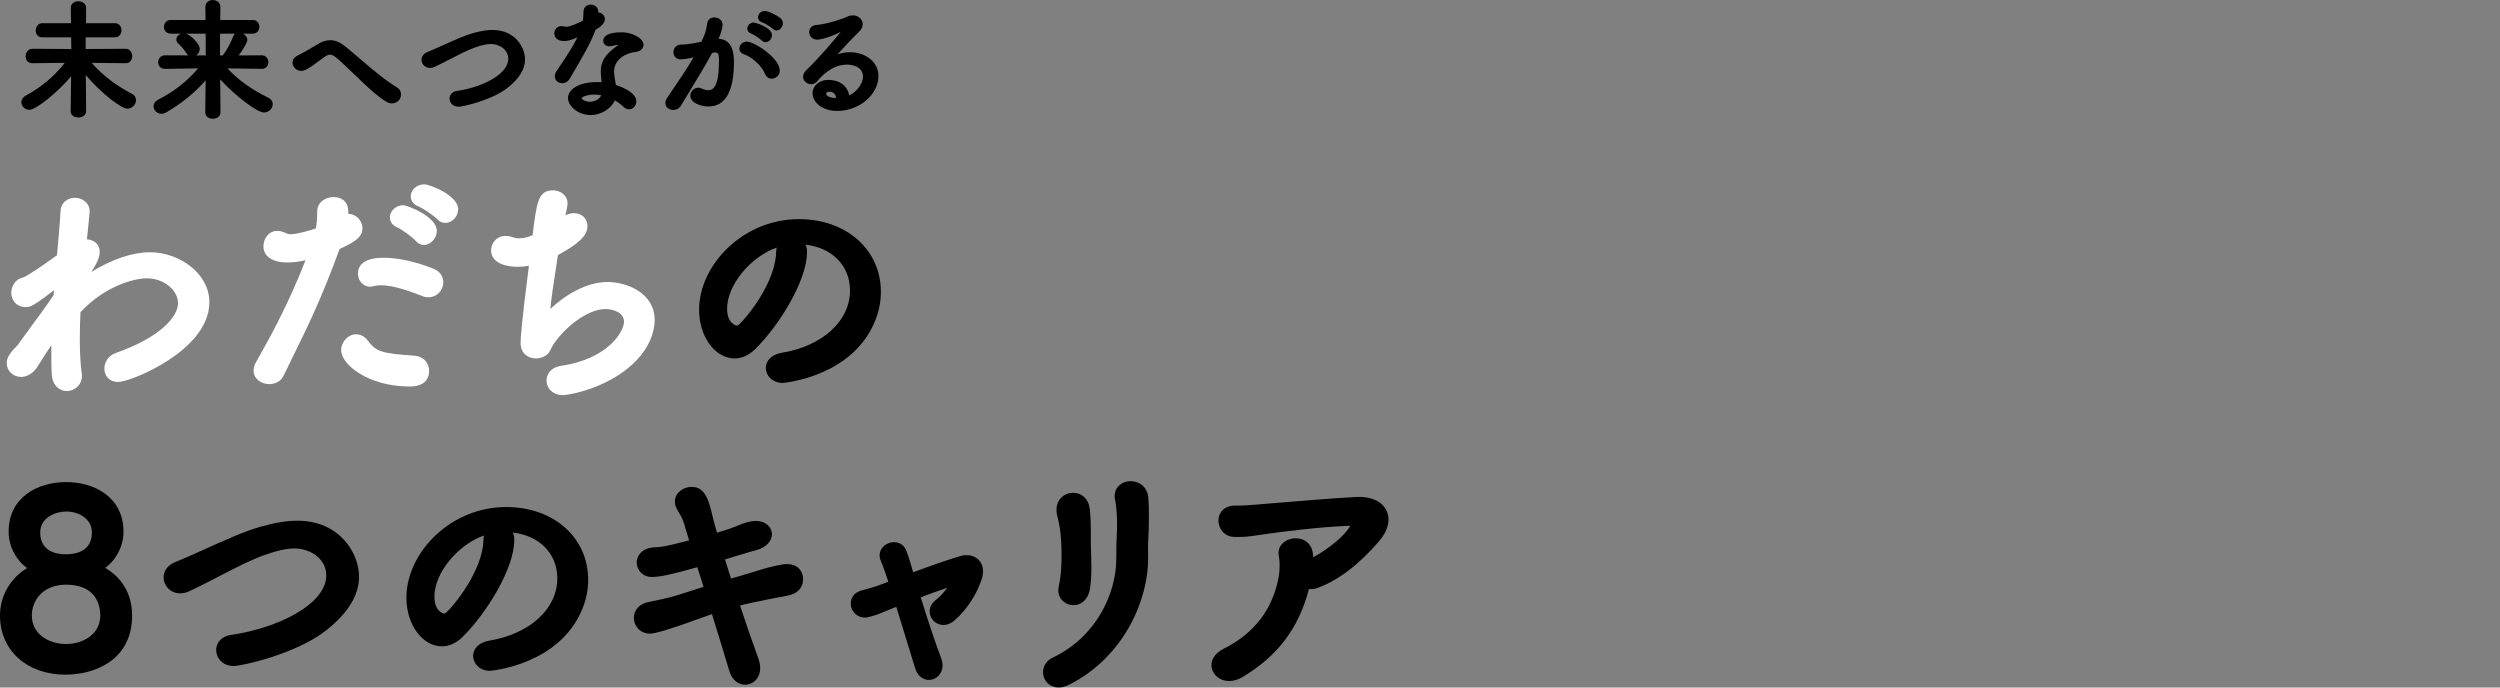 <svg viewBox="0 0 1600 440" xmlns="http://www.w3.org/2000/svg"><rect x="0" y="0" width="1600" height="440" fill="#808080" stroke="none"/><path d="m0 0h1600v440h-1600z" fill="none"/><g fill="#fff"><path d="m96.17 161.432c-11.366 0-24.522 4.44-37.741 12.638l1.691-2.731c2.421-3.784 3.702-7.297 3.702-10.161 0-4.573-3.258-7.719-8.185-8.014 1.06-9.518 1.723-17.685 1.731-17.773l.007-.165c0-5.415-4.789-8.651-9.419-8.651-4.472 0-9.07 2.798-9.262 9.018-.287 6.198-1.097 15.415-2.215 27.715-7.609 5.66-19.662 13.856-21.8 14.292-4.902 1.02-7.467 5.641-7.467 9.68 0 4.462 2.948 9.265 9.419 9.265 2.512 0 4.706-.542 17.944-10.854l-.283 3.19c-2.547 3.806-5.324 7.765-8.256 11.775-1.493 2.032-2.975 4.043-4.424 6.009-3.87 5.249-7.527 10.211-10.543 14.451-4.491 4.508-6.772 7.512-6.772 11.308 0 4.935 4.07 8.801 9.265 8.801 4.06 0 8.1-2.664 10.802-7.118 2.969-4.833 5.781-9.184 8.508-13.164-.016 1.904-.016 3.789-.016 5.645 0 4.779 0 9.292.317 13.367.561 7.136 5.208 10.33 9.565 10.33 4.78 0 9.724-3.695 9.724-9.879 0-.398-.058-.745-.105-1.024-.02-.12-.049-.238-.049-.357l-.021-.29c-.813-5.683-1.208-12.871-1.208-21.974 0-5.493.145-11.343.419-16.967 15.989-17.126 34.76-21.675 42.52-21.675 10.607 0 19.911 7.437 19.911 15.917 0 8.227-10.419 21.504-39.77 31.846-5.09 1.759-7.368 6.25-7.368 9.92 0 5.093 3.557 8.651 8.649 8.651 4.628 0 19.159-5.282 32.312-13.885 11.971-7.83 26.242-20.63 26.242-37.146 0-18.852-19.933-31.99-37.824-31.99z"/><path d="m264.906 227.617c-20.652-1.419-24.219-2.569-29.365-9.474-2.599-3.468-5.582-4.196-7.628-4.196-5.098 0-9.571 4.76-9.571 10.185 0 9.25 17.474 23.236 43.813 23.236 10.869 0 12.492-6.283 12.492-10.029 0-4.413-3.056-9.338-9.742-9.721z"/><path d="m254.331 145.573c2.687 1.074 9.776 6.365 11.625 8.466 1.395 1.765 3.317 2.736 5.416 2.736 4.209 0 8.189-4.352 8.189-8.956 0-9.367-19.048-16.482-21.548-16.482-4.526 0-8.495 3.612-8.495 7.731 0 2.916 1.703 5.224 4.814 6.506z"/><path d="m231.959 145.976c0-4.346-3.63-8.995-9.058-9.11.001-.19.001-.378.001-.564 0-.979 0-1.99-.183-2.936-.567-4.406-4.183-7.248-9.234-7.248-5.087 0-10.493 3.247-10.493 9.265 0 4.402-.227 7.45-.821 10.756-4.1 1.442-11.949 3.777-16.175 3.777-1.169 0-2.088-.21-3.01-.67-1.799-.981-3.68-1.478-5.589-1.478-5.509 0-8.801 5.023-8.801 9.879 0 6.473 5.817 10.337 15.56 10.337 3.566 0 7.468-.509 11.385-1.476-11.051 28.407-22.363 48.607-29.954 62.164l-1.765 3.158c-1.258 2.092-1.522 4.066-1.522 5.354 0 5.415 5.099 8.651 10.029 8.651 4.153 0 7.6-2.045 9.22-5.469 2.161-4.554 4.347-8.991 6.659-13.689 8.328-16.912 17.764-36.077 29.019-67.049l.123-.288c11.172-5.047 14.608-8.221 14.608-13.362z"/><path d="m277.513 172.023c-11.069-4.486-22.709-7.059-31.938-7.059-13.622 0-16.482 5.538-16.482 10.185 0 4.101 2.949 8.342 7.884 8.342.718 0 1.497-.195 2.276-.393 1.165-.35 2.721-.527 4.63-.527 8.352 0 19.215 4.157 26.402 6.907l.012.005c1.212.515 2.517.767 3.989.767 5.193 0 9.418-4.295 9.418-9.573 0-3.902-2.323-7.141-6.191-8.654z"/><path d="m271.372 117.977c-4.607 0-8.5 3.54-8.5 7.731 0 2.829 1.926 5.264 5.13 6.505 2.744 1.099 9.798 5.914 11.835 8.075 1.347 1.522 3.191 2.36 5.2 2.36 4.363 0 8.19-4.114 8.19-8.804 0-8.547-17.705-15.868-21.855-15.868z"/><path d="m388.827 180.472c-13.684 0-27.456 8.598-36.63 17.272.62-6.771 2.013-15.777 3.371-24.554.528-3.413 1.049-6.774 1.511-9.934 13.584-7.416 18.901-12.643 18.901-18.508 0-4.835-3.636-8.345-8.647-8.345-1.766 0-3.627.483-5.503 1.416.707-2.879 1.408-6.092 1.408-7.506 0-5.518-4.773-8.495-9.264-8.495-9.461 0-10.507 7.271-13.1 28.726-3.215 1.317-6.139 1.984-8.706 1.984-1.678 0-2.856-.301-3.873-.633-1.402-.608-2.948-.903-4.725-.903-5.799 0-9.264 4.711-9.264 9.265 0 6.57 6.507 10.493 17.405 10.493 2.095 0 4.342-.222 6.809-.675-4.626 35.805-5.33 46.353-5.33 49.451 0 6.825 4.963 9.879 9.882 9.879 1.519 0 2.811-.364 3.876-.72l.123-.045c3.753-1.528 4.679-3.483 5.657-5.552.325-.687.661-1.397 1.122-2.144 7.184-11.142 22.071-23.168 33.597-23.168 4.793 0 11.924 2.153 11.924 8.085 0 5.991-9.664 23.846-40.808 28.383-6.069.978-8.786 5.344-8.786 9.239 0 4.68 3.657 9.418 10.646 9.418 3.221 0 30.067-4.458 47.082-22.438 7.29-7.624 11.471-16.983 11.471-25.677 0-17.711-18.493-24.312-30.148-24.312z"/></g><path d="m447.43 198.336c0 17.131 10.218 31.068 22.777 31.068 4.516 0 8.988-2.002 12.948-5.806 16.091-15.798 33.321-44.526 33.321-62.113v-.767c0-1.478-.349-2.882-.992-4.128 17.03 1.896 28.524 13.416 28.524 29.31 0 19.551-17.577 35.585-43.775 39.905-7.458 1.376-10.116 5.907-10.116 9.689 0 4.706 4.04 9.573 10.8 9.573.434 0 44.85-3.625 59.327-40.142 2.337-5.921 3.523-12.013 3.523-18.105 0-26.987-22.042-46.575-52.412-46.575-16.82 0-32.908 6.449-45.3 18.16-11.837 11.185-18.625 25.74-18.625 39.932zm17.913-.767c0-15.247 15.09-33.255 31.789-39.152-.271.99-.412 2.052-.412 3.159-.578 19.366-18.671 41.581-23.815 46.213-.393.393-.854.604-1.368.628-.645-.124-6.193-1.469-6.193-10.849z"/><path d="m67.338 363.469c7.198-5.306 11.689-14.066 11.689-23.26 0-21.886-18.456-31.682-36.748-31.682s-36.753 9.796-36.753 31.682c0 9.248 4.541 18.058 11.814 23.355-10.78 6.497-17.339 17.846-17.339 30.386 0 22.272 17.196 37.827 41.815 37.827 19.715 0 42.737-9.907 42.737-37.827 0-18.262-11.24-27.082-17.214-30.48zm-25.059 48.704c-10.887 0-21.909-6.259-21.909-18.224 0-9.515 6.856-19.755 21.909-19.755 19.769 0 21.903 13.815 21.903 19.755 0 11.965-11.019 18.224-21.903 18.224zm-.464-57.428c-4.833 0-16.072-1.357-16.072-13.922 0-9.806 10.143-13.46 16.536-13.46 8.216 0 16.532 4.623 16.532 13.46 0 6.351-2.948 13.922-16.996 13.922z"/><path d="m190.292 333.248c-6.757 0-14.302 1.244-23.739 3.914-10.001 2.8-23.799 9.035-35.971 14.535-6.864 3.102-13.346 6.031-18.604 8.113-4.548 1.852-7.265 5.489-7.265 9.728 0 5.006 3.982 10.185 10.646 10.185 2.082 0 4.038-.473 5.923-1.416 5.926-2.731 12.347-6.06 18.556-9.279 10.308-5.345 20.968-10.871 29.948-13.99 7.657-2.711 13.76-4.029 18.659-4.029 10.016 0 20.375 6.471 20.375 17.301 0 18.357-31.04 33.761-61.058 38.05-6.51.957-9.425 5.485-9.425 9.549 0 5.013 3.948 10.341 11.263 10.341 5.062 0 39.716-7.621 58.997-22.7 14.069-11.033 21.203-22.631 21.203-34.472 0-14.877-12.258-35.828-39.51-35.828z"/><path d="m324.028 324.497c-16.82 0-32.908 6.449-45.3 18.16-11.837 11.185-18.625 25.74-18.625 39.932 0 17.13 10.219 31.067 22.778 31.067 4.515 0 8.987-2.002 12.948-5.806 16.091-15.799 33.321-44.527 33.321-62.113v-.767c0-1.478-.349-2.882-.992-4.128 17.03 1.896 28.523 13.416 28.523 29.31 0 19.551-17.577 35.585-43.775 39.905-7.458 1.376-10.115 5.907-10.115 9.689 0 4.706 4.039 9.573 10.798 9.573.434 0 44.851-3.625 59.327-40.142 2.337-5.921 3.523-12.013 3.523-18.105 0-26.987-22.042-46.575-52.412-46.575zm-38.449 67.544c-.394.394-.855.605-1.371.629-.646-.124-6.193-1.471-6.193-10.849 0-15.247 15.09-33.255 31.789-39.152-.271.99-.412 2.052-.412 3.159-.577 19.362-18.67 41.58-23.813 46.212z"/><path d="m503.826 361.04c-.798 0-1.703 0-2.766.176-6.508.994-12.748 2.929-18.782 4.8-2.524.783-5.134 1.592-7.684 2.308-1.489.391-2.947.825-4.359 1.245-.784.233-1.582.47-2.387.701-1.381-4.202-2.67-8.299-3.846-12.225 2.258-.647 4.114-1.216 5.716-1.75l2.994-.912c3.733-1.14 6.957-2.125 11.051-3.211 7.596-1.946 10.291-6.751 10.291-10.274 0-4.119-3.624-8.498-10.341-8.498-2.956 0-6.329.831-10.638 2.625-4.904 2.118-11.132 4.041-14.207 4.915-1.149-3.984-2.138-7.524-2.794-10.405-2.557-11.088-5.023-18.938-13.509-18.938-5.141 0-10.646 3.784-10.646 9.418 0 1.636.434 3.216 1.307 4.794.416.788.862 1.543 1.322 2.319 1.219 2.059 2.481 4.189 3.421 7.532.59 2.255 1.364 4.701 2.184 7.291.294.93.596 1.887.903 2.873-15.605 4.026-16.814 4.183-22.597 4.474-7.567.555-10.955 5.281-10.955 9.718 0 4.491 3.461 9.265 9.876 9.265l.229-.002c4.725-.174 11.482-1.328 28.681-6.282.607 1.896 1.215 3.83 1.833 5.794.7 2.224 1.412 4.488 2.146 6.779-3.233 1.017-6.348 2.025-9.283 2.973-2.66.86-5.169 1.672-7.465 2.393-5.229 1.597-12.662 3.195-18.54 4.406-6.873 1.376-9.322 6.143-9.322 10.145 0 4.931 3.868 10.032 10.341 10.032 3.371 0 11.157-2.452 22.651-6.415 1.539-.553 3.089-1.116 4.659-1.687 3.942-1.433 8.001-2.908 12.349-4.386l1.397 4.523c3.691 11.944 7.179 23.226 9.646 31.677 1.655 5.632 5.489 8.994 10.258 8.994 4.639 0 9.571-3.785 9.571-10.799 0-1.611-.355-3.532-1.044-5.609-3.593-9.957-7.887-22.344-11.886-34.288 3.351-.871 11.103-2.7 30.264-6.302 6.45-1.099 10.149-5.024 10.149-10.769 0-3.257-2.129-9.418-10.188-9.418z"/><path d="m614.576 355.903c-7.007 2.053-17.144 5.527-30.153 10.332-.265-.913-.526-1.788-.774-2.626-.274-.92-.534-1.794-.767-2.602-.772-2.796-1.723-5.653-2.807-8.438-1.066-2.974-3.399-4.963-6.401-5.457-3.323-.546-6.945.834-9.008 3.437-1.847 2.33-2.211 5.339-.99 8.278.771 1.798 1.714 4.097 2.855 7.518.233.696.478 1.419.734 2.17.408 1.2.839 2.471 1.28 3.814-3.957 1.543-6.781 2.507-7.655 2.798-2.037.713-3.375 1.076-5.592 1.677-1.036.282-2.253.612-3.787 1.044-6.164 1.663-7.817 6.724-6.745 10.722 1.133 4.23 5.557 7.866 11.474 6.287 5.044-1.302 8.476-2.8 10.759-3.797.721-.321 2.047-.848 3.726-1.514.871-.346 1.844-.732 2.899-1.157 2.383 7.663 4.896 15.884 7.136 23.209 1.824 5.962 3.524 11.521 4.946 16.109.927 3.064 2.782 5.404 5.225 6.591 1.147.557 2.374.838 3.612.838 1.04 0 2.09-.198 3.11-.597 4.206-1.722 7.159-6.87 4.667-13.375-3.361-8.795-8.204-23.228-13.055-38.886 4.344-1.656 10.739-4.034 16.93-6.111-2.005 2.929-4.654 5.789-7.504 8.028-2.796 2.179-4.114 5.232-3.616 8.373.491 3.098 2.739 5.8 5.728 6.885 3.316 1.205 7.021.319 10.173-2.433 7.901-6.954 14.274-16.747 17.493-26.891 1.427-4.706.635-9.033-2.178-11.869-2.792-2.816-7.177-3.697-11.718-2.36z"/><path d="m728.301 308.887c-3.953-1.692-8.677-1.078-11.758 1.53-2.749 2.329-3.776 5.921-2.815 9.865.535 2.153.929 6.301 1.17 12.331.145 3.576.003 6.57-.161 10.037-.18 3.803-.384 8.112-.305 14.462.152 22.023-12.342 50.26-40.593 63.701-3.701 1.741-5.981 4.889-6.255 8.641-.261 3.562 1.386 6.974 4.299 8.904 1.137.754 3.031 1.642 5.636 1.642 1.913 0 4.211-.479 6.872-1.841 35.243-17.87 50.839-54.88 50.416-81.722-.163-6.588.01-9.915.15-12.588l.01-.205c.153-2.91.298-5.659.298-11.113 0-.997.006-1.887.013-2.729.024-3.217.043-5.758-.323-10.905-.275-4.668-2.701-8.317-6.655-10.01z"/><path d="m678.37 338.503c1.425 9.984 1.549 26.86-.738 36.714-.873 3.763.153 7.276 2.813 9.639 1.808 1.607 4.186 2.463 6.579 2.463 1.118 0 2.24-.187 3.308-.572 3.855-1.39 6.51-5.087 7.287-10.148.894-5.95.966-11.364.792-18.168-.031-1.225-.068-2.519-.108-3.855-.149-5.149-.318-10.985-.197-15.747 0-3.255-.11-8.147-.628-12.956-.483-4.679-2.949-8.231-6.766-9.746-3.677-1.458-7.978-.737-10.962 1.84-3.156 2.725-4.32 7.03-3.18 11.863.703 2.666 1.327 5.675 1.798 8.674z"/><path d="m887.265 326.616c-2.884-5.847-9.987-9.051-19.031-8.566-17.754.992-36.281 2.562-47.351 3.501-4.413.374-7.897.67-9.799.8-1.803.129-3.665.293-5.558.461-4.851.429-9.877.873-14.52.763-7.565-.199-11.083 4.552-11.213 9.321-.139 5.125 3.573 10.543 10.015 10.741 6.533.234 10.523-.385 15.58-1.168 1.787-.277 3.635-.564 5.801-.844l.802-.108c7.772-1.04 31.422-4.206 50.015-4.944 1.073-.057 1.761-.026 2.191.024-.204.373-.563.941-1.195 1.796-5.081 7.003-14.706 14.006-22.582 18.286-.038-1.26-.125-2.403-.315-3.337-.755-4-3.185-6.906-6.843-8.182-4.015-1.4-8.809-.529-11.93 2.168-2.493 2.156-3.525 5.11-2.901 8.334.717 3.577.713 8.894-.008 13.21-3.712 20.91-15.638 36.532-35.455 46.438-6.461 3.268-7.553 7.729-7.629 10.098-.112 3.508 1.843 6.878 5.1 8.795 1.874 1.103 4.01 1.649 6.251 1.649 2.789 0 5.739-.847 8.544-2.524l.007-.005c22.684-13.695 35.856-31.138 42.489-56.363 1.831.263 3.795.012 5.686-.746 13.349-4.971 26.599-15.089 39.38-30.069 5.684-6.643 7.312-13.762 4.467-19.529z"/><path d="m84.229 59.891c-10.084-5.169-19.074-12.109-25.512-19.666l21.675.227h.092c2.834 0 4.126-2.354 4.126-4.541 0-2.279-1.475-4.702-4.214-4.702l-25.602.159c0-2.613.005-5.105.06-7.465h18.747c2.429 0 4.126-1.866 4.126-4.537 0-2.256-1.417-4.541-4.126-4.541h-18.542c.064-3.102.064-6.322.064-9.715 0-2.95-2.609-4.294-5.032-4.294-2.304 0-4.785 1.318-4.784 4.307l.151 9.702h-18.307c-2.787 0-4.291 2.423-4.291 4.702 0 2.178 1.327 4.376 4.291 4.376h18.41l.067 7.464-24.866-.159c-2.84 0-4.373 2.507-4.373 4.867 0 2.178 1.327 4.376 4.383 4.376l20.71-.228c-6.58 8.488-15.329 15.842-24.813 20.826-1.923 1.05-2.983 2.595-2.983 4.351 0 2.684 2.295 4.867 5.115 4.867 4.318 0 17.942-11.042 26.721-21.444l-.297 22.393c0 2.726 2.524 3.968 4.868 3.968 2.963 0 5.032-1.665 5.032-4.05 0-5.157-.075-11.008-.146-16.667-.027-2.137-.054-4.281-.077-6.406 9.785 11.568 22.652 21.468 26.565 21.468 2.984 0 5.602-2.542 5.602-5.44 0-1.767-1.037-3.299-2.838-4.2z"/><path d="m131.597 51.384-.222 20.572c0 2.657 2.407 4.047 4.784 4.047s4.95-1.292 4.95-4.129c0-5.272-.076-10.585-.148-15.724-.026-1.804-.051-3.606-.073-5.408 9.275 10.281 23.615 21.247 28.039 21.247 2.984 0 5.602-2.465 5.602-5.275 0-1.837-1.016-3.333-2.854-4.207-10.735-5.232-19.301-11.377-26.124-18.75l21.972.299h.093c2.709 0 4.127-2.16 4.127-4.294 0-2.12-1.475-4.373-4.213-4.373l-14.803.073c2.97-3.775 5.586-8.517 5.586-9.871 0-1.7-1.184-3.192-2.677-4.061h6.162c2.767 0 4.215-2.201 4.215-4.376 0-2.121-1.477-4.376-4.215-4.376h-20.852c.006-1.262.023-2.512.039-3.762.021-1.54.041-3.081.041-4.642 0-2.871-2.449-4.373-4.867-4.373-2.336 0-4.703 1.502-4.703 4.38l.076 8.397h-22.245c-2.84 0-4.373 2.297-4.373 4.458 0 2.134 1.503 4.294 4.373 4.294h6.623c-1.737.553-3.049 2.024-3.049 3.653 0 1.136.504 2.101 1.526 2.939 1.073.922 3.308 3.309 5.071 6.109.286.476.629.88 1.018 1.204l-14.873-.045c-2.84 0-4.373 2.295-4.373 4.455 0 2.028 1.344 4.211 4.386 4.211l21.177-.3c-7.025 8.298-15.385 14.847-25.501 19.985-1.885.942-3.011 2.544-3.011 4.283 0 2.594 2.304 4.785 5.032 4.785 1.021 0 2.075-.315 3.129-.934 9.835-5.672 18.287-12.558 25.157-20.49zm17.607-28.058c-1.646 4.399-4.286 9.216-6.646 12.145h-1.777c0-4.748.003-9.281.068-13.941h9.607c-.556.441-.989 1.051-1.253 1.796zm-21.365 7.998c0-2.992-5.014-8.589-9.005-9.795h12.793l.073 13.939-6.059-.019c1.295-.935 2.197-2.485 2.197-4.125z"/><path d="m254.282 56.068c-7.803-4.658-15.954-11.64-23.839-18.392-3.12-2.672-6.067-5.197-8.904-7.5-3.739-3.082-6.888-4.456-10.212-4.456-2.678 0-5.533.981-8.72 2.997-4.483 2.79-9.809 5.754-11.774 6.662-2.301 1.02-3.622 2.767-3.622 4.794 0 2.766 2.618 5.193 5.602 5.193.882 0 1.801-.233 2.931-.751 2.952-1.529 5.311-3.302 7.81-5.178 1.274-.957 2.591-1.947 4.007-2.909 1.604-1.126 2.638-1.565 3.683-1.565 1.256 0 2.581.696 4.446 2.338 3.127 2.638 6.8 6.186 10.689 9.943 7.021 6.783 14.979 14.471 21.238 18.086 1.024.559 2.071.842 3.113.842 2.947 0 5.931-2.009 5.931-5.848 0-1.815-.87-3.367-2.38-4.255z"/><path d="m275.204 43.482c1.067 0 2.075-.244 3.061-.734 3.152-1.453 6.572-3.226 9.878-4.94 5.51-2.857 11.208-5.811 16.016-7.482 4.111-1.456 7.394-2.164 10.037-2.164 5.46 0 11.108 3.543 11.108 9.471 0 9.922-16.665 18.233-32.778 20.536-3.333.489-4.826 2.792-4.826 4.858 0 2.557 2.024 5.275 5.772 5.275 2.686 0 21.085-4.049 31.324-12.06 7.448-5.836 11.224-11.96 11.224-18.201 0-7.838-6.466-18.876-20.842-18.876-3.584 0-7.586.661-12.595 2.08-5.313 1.489-12.66 4.807-19.141 7.736-3.671 1.659-7.138 3.225-9.952 4.338-2.333.951-3.728 2.808-3.728 4.968 0 2.553 2.036 5.193 5.443 5.193z"/><path d="m407.254 64.829c0-5.777-10.005-9.474-13.113-10.482-.117-.774-.246-1.546-.375-2.31-.127-.76-.254-1.51-.366-2.257-.281-1.673-.4-2.831-.4-3.873 0-8.402 8.304-12.178 13.9-12.667 2.819-.293 4.944-2.243 4.944-4.536 0-4.466-7.682-8.061-14.042-8.061-10.605 0-11.75 3.804-11.75 5.44 0 2.061 1.669 3.556 3.968 3.556.345 0 .736 0 1.258-.105l.181-.042c2.059-.481 3.602-.841 4.573-.906-9.57 6.42-11.538 11.506-11.538 17.157 0 .897 0 1.231.493 6.869-.903-.054-1.894-.101-2.831-.101-10.97 0-18.632 4.224-18.632 10.271 0 5.016 6.349 10.847 14.535 10.847 7.244 0 13.389-4.7 15.437-9.379 2.068 1.179 3.885 2.511 5.179 3.805 1.253 1.254 2.585 1.889 3.958 1.889 2.547 0 4.621-2.294 4.621-5.114zm-34.978-2.043c.101-.672 3.342-2.265 8.076-2.265 1.399 0 2.889.152 4.438.453-.888 2.317-4.008 4.149-7.306 4.149-2.956 0-5.207-1.561-5.208-2.337z"/><path d="m361.021 26.279c2.241 0 4.798-.695 8.515-2.349-3.086 6.194-6.506 11.318-10.721 17.635-.864 1.295-1.758 2.634-2.683 4.034-.861 1.295-1.042 2.485-1.042 3.255 0 2.495 2.022 4.376 4.703 4.376 2.021 0 3.783-1.051 4.833-2.879.773-1.322 1.565-2.663 2.365-4.019 5.376-9.112 10.936-18.532 14.175-27.304 2.235-1.285 5.94-3.549 5.94-6.791 0-2.281-1.892-4.209-4.132-4.209-.017 0-.032 0-.049 0v-.764c-.206-2.966-2.623-4.317-4.782-4.317-2.193 0-4.6 1.386-4.701 4.401-.068 1.029-.095 1.959-.12 2.836-.029 1.027-.056 2.004-.153 2.968-3.984 1.955-8.097 3.968-10.755 3.968-.42 0-.817 0-1.158-.132-.641-.183-1.289-.279-1.874-.279-3.001 0-4.621 2.423-4.621 4.702 0 2.245 1.64 4.867 6.26 4.867z"/><path d="m430.869 70.351c2.11 0 3.929-1.016 4.997-2.795 1.673-2.849 3.708-6.19 5.862-9.726 4.596-7.544 9.796-16.081 13.956-23.866.229-.054.448-.115.644-.17l.337-.092c.461-.132.858-.132 1.241-.132 1.393 0 2.257.83 2.257 4.963 0 17.034-3.703 19.219-6.929 19.219-1.197 0-2.616-.386-4.248-1.159-.764-.328-1.418-.48-2.059-.48-2.723 0-5.114 2.39-5.114 5.114 0 4.715 6.914 6.912 11.585 6.912 10.839 0 16.334-9.629 16.334-28.621 0-9.449-3.295-14.384-9.796-14.683 2.38-5.629 2.508-8.523 2.508-9.074 0-2.892-2.684-4.62-5.278-4.62-2.393 0-4.17 1.438-4.531 3.681-.761 5.421-1.717 7.669-3.756 11.907-8.298 1.777-11.771 1.777-12.925 1.777-3.249 0-4.95 2.489-4.95 4.949 0 2.185 1.472 4.538 4.703 4.538 1.786 0 4.837-.476 8.17-1.263-4.195 7.167-9.451 14.895-13.369 20.654-1.412 2.076-2.633 3.872-3.53 5.239-.753 1.081-1.135 2.209-1.135 3.352 0 2.842 2.59 4.376 5.026 4.376z"/><path d="m475.979 34.67c6.017 2.06 11.874 8.141 13.57 12.528l.006.017c.811 1.972 2.421 3.15 4.309 3.15 2.499 0 5.196-1.987 5.196-5.196 0-8.019-16.342-18.546-21.084-18.546-2.865 0-4.791 2.305-4.791 4.458 0 1.616 1.099 3.026 2.793 3.59z"/><path d="m480.887 21.561c1.477.516 5.431 3.103 6.531 4.271.667.763 1.588 1.183 2.596 1.183 2.12 0 4.05-2.124 4.05-4.455 0-5.187-11.012-8.144-11.585-8.144-2.281 0-4.209 1.778-4.209 3.882 0 .839.336 2.377 2.617 3.262z"/><path d="m487.862 14.356c1.605.539 5.57 2.915 6.628 3.973v.002c.757.753 1.617 1.15 2.488 1.15 2.157 0 4.05-2.122 4.05-4.541 0-.894-.262-2.198-1.537-3.36-1.085-.898-6.978-4.536-10.13-4.536-2.483 0-4.215 2.089-4.215 3.965 0 .931.355 2.604 2.715 3.347z"/><path d="m519.155 53.885c1.525 0 2.964-.714 3.944-1.955 2.555-3.181 9.51-10.578 18.913-10.578 1.717 0 10.285.374 10.285 7.749 0 5.286-5.282 10.476-8.78 11.969-1.181-6.169-6.248-9.954-13.465-9.954-5.623 0-10.028 3.756-10.028 8.552 0 5.573 5.925 11.338 15.841 11.338 14.027 0 26.332-10.427 26.332-22.314 0-9.918-9.345-15.27-18.139-15.27-2.862 0-5.594.469-8.08 1.375 4.607-5.081 9.567-10.421 14.008-14.667 1.397-1.397 2.137-2.994 2.137-4.617 0-3.134-2.808-5.684-6.26-5.684-.844 0-2.108.129-3.331.745-2.137 1.068-12.339 4.747-20.431 5.483-2.557.266-4.209 2.014-4.209 4.454 0 2.359 1.793 4.867 5.115 4.867 2.251 0 9.062-1.742 15.099-5.087-3.358 4.426-12.698 15.422-22.256 24.847-1.249 1.252-1.884 2.585-1.884 3.961 0 2.594 2.378 4.784 5.191 4.784zm9.622 6.112c0-.824.713-1.278 2.009-1.278 2.957 0 4.032 2.019 4.368 4.024-2.538-.057-6.377-.683-6.377-2.746z"/></svg>